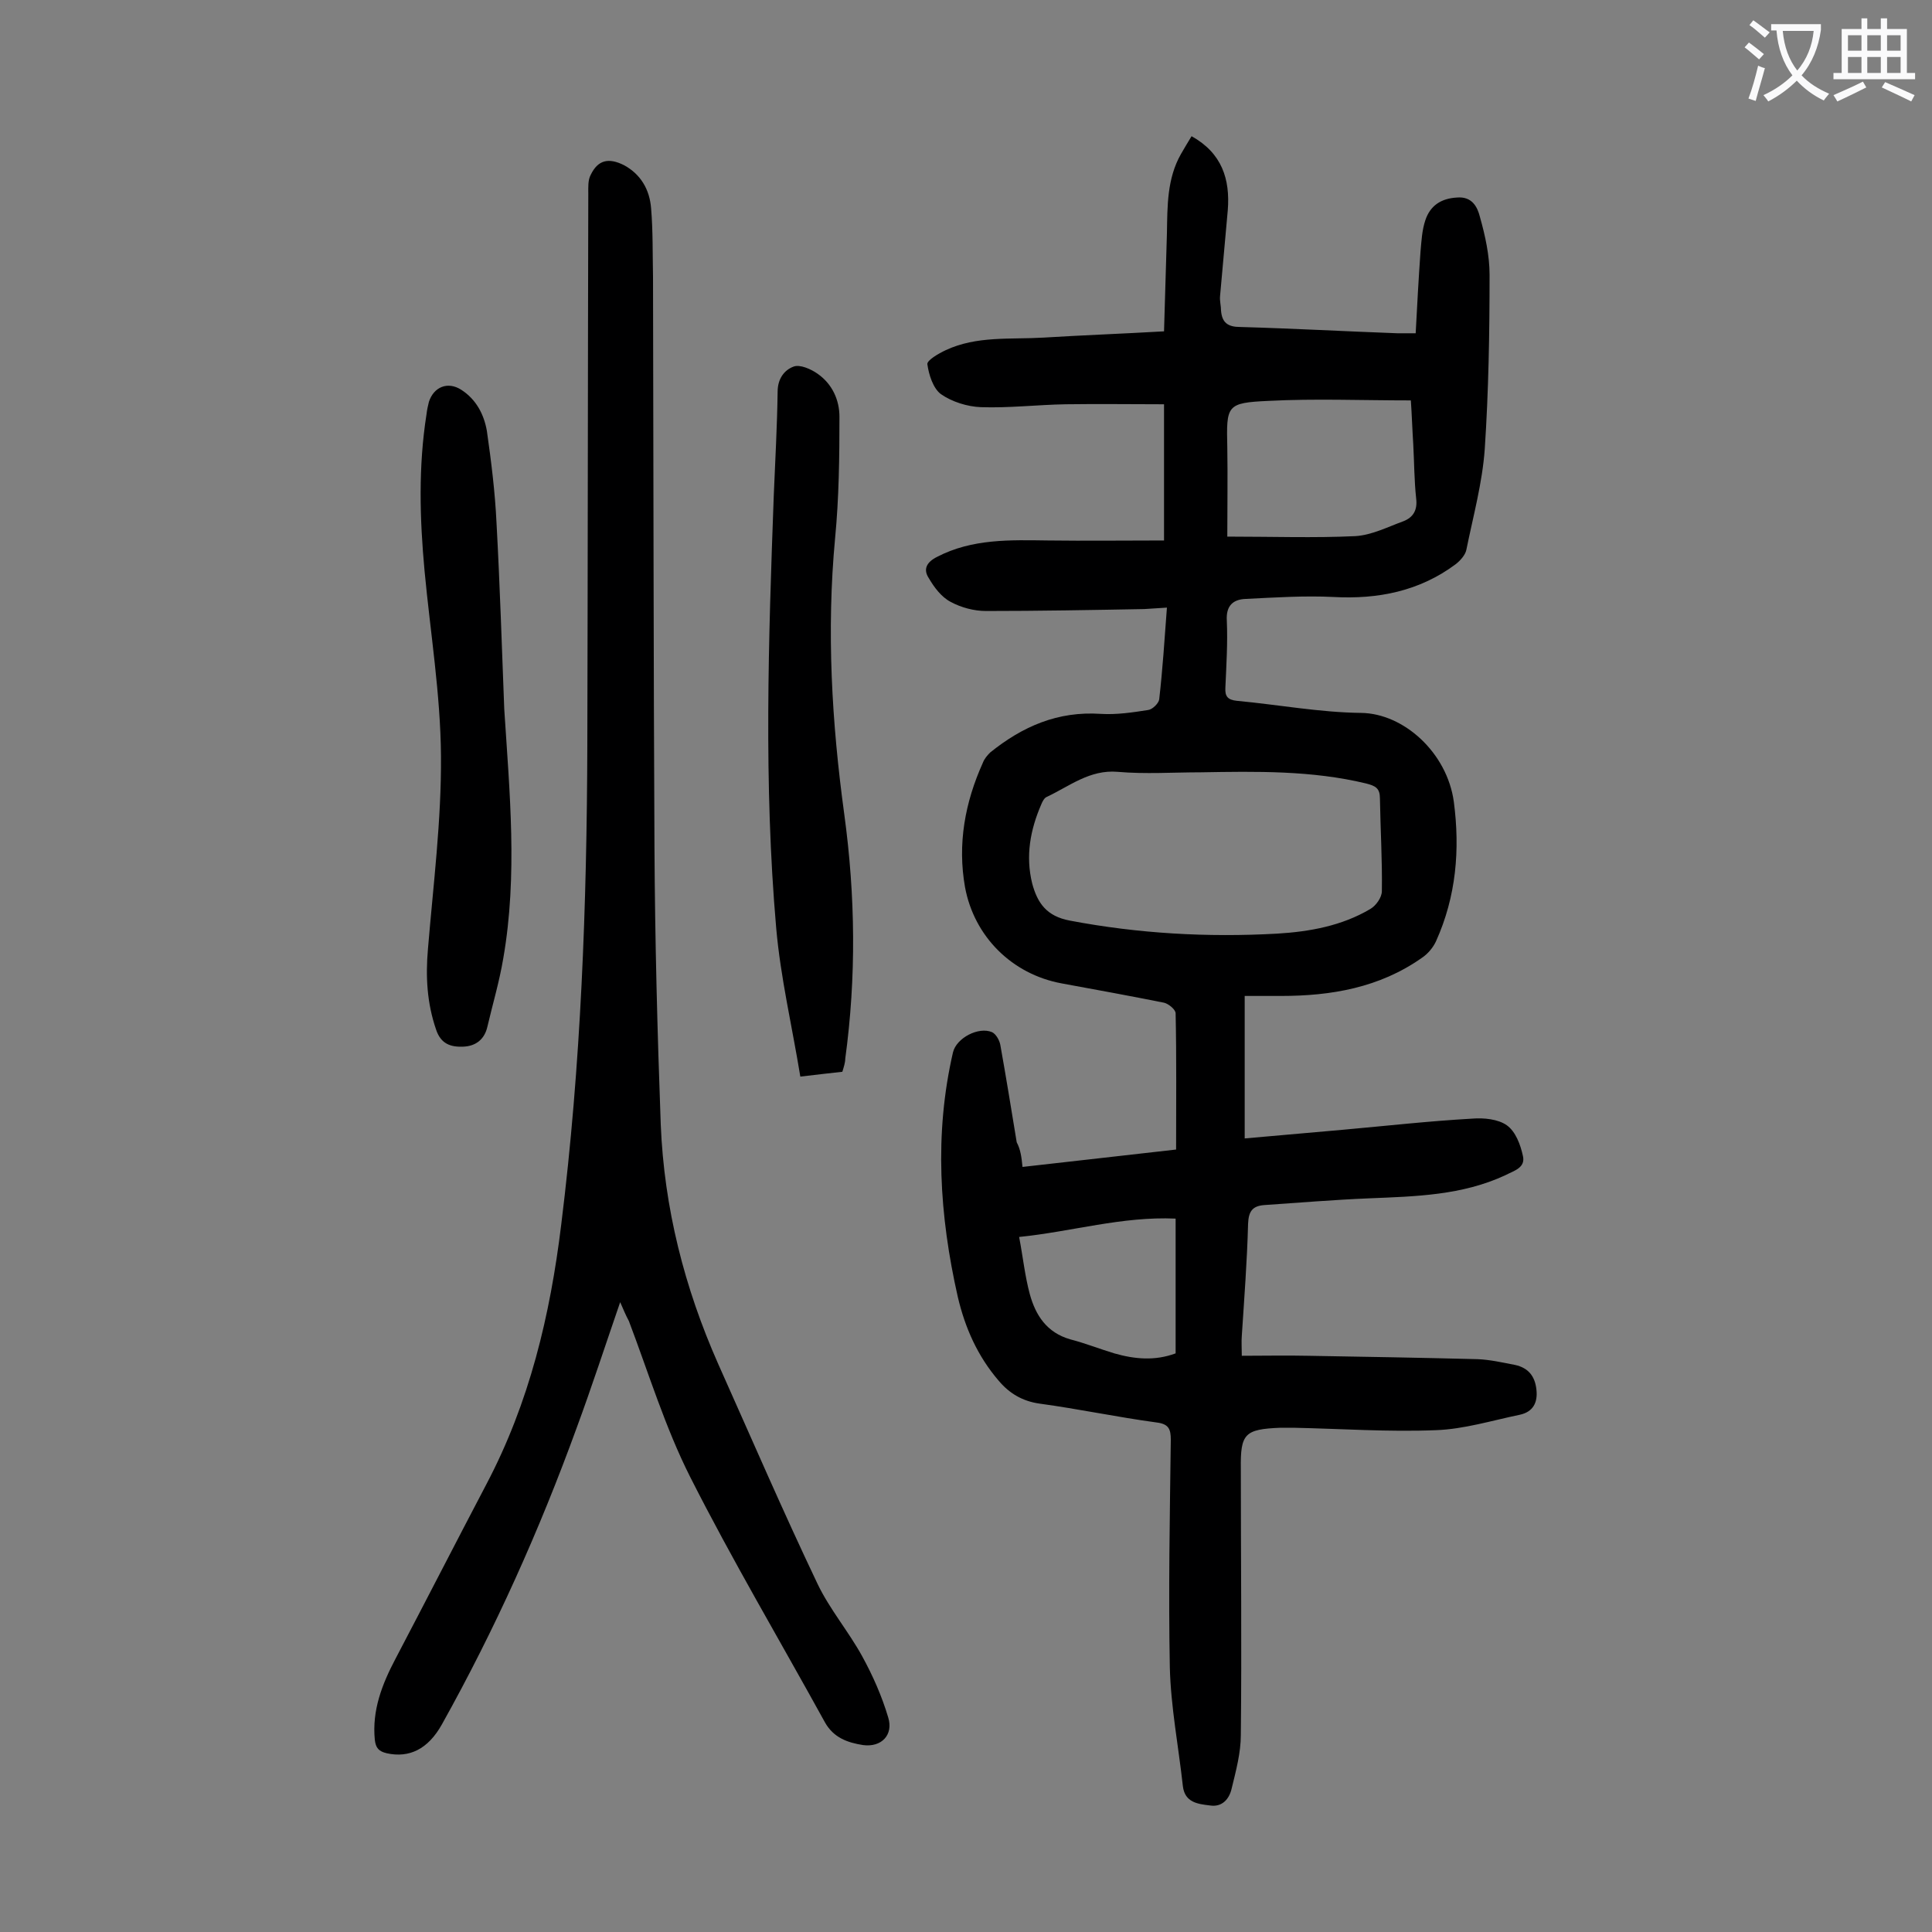 <svg enable-background="new 0 0 400 400" viewBox="0 0 400 400" xmlns="http://www.w3.org/2000/svg"><rect x="0" y="0" width="400" height="400" fill="#808080" stroke="none"/><g fill="#000001"><path d="m211.7 241.6c10.4-1.2 20.6-2.3 31.8-3.6 0-9.5.1-18.9-.1-28.2 0-.8-1.5-2-2.4-2.2-7-1.4-14.1-2.7-21.2-4-10.3-1.9-18.1-9.7-20-19.9-1.6-9 0-17.6 3.7-25.8.3-.8.9-1.5 1.5-2.1 6.7-5.4 14-8.6 22.9-8 3.3.2 6.6-.3 9.8-.8.9-.1 2.2-1.4 2.3-2.2.7-6.1 1.1-12.3 1.6-19-1.7.1-3.2.2-4.7.3-10.9.2-21.8.4-32.8.4-2.4 0-5.1-.7-7.3-1.9-1.9-1-3.4-3-4.5-4.9-1.2-1.8-.5-3.3 1.7-4.4 7.3-3.8 15.2-3.5 23-3.4s15.6 0 24 0c0-9.7 0-18.6 0-28.2-6.6 0-13.5-.1-20.4 0-5.8.1-11.7.8-17.5.6-2.8-.1-6-1.1-8.3-2.7-1.6-1.2-2.5-4-2.8-6.2-.1-.8 2.3-2.2 3.8-2.9 6.4-3 13.4-2.2 20.2-2.6 8.1-.5 16.3-.8 25-1.3.2-6.7.4-13.5.6-20.3.1-5.6 0-11.3 2.9-16.4.7-1.2 1.4-2.4 2.2-3.7 6.3 3.5 8 8.9 7.5 15.3-.5 5.9-1.1 11.9-1.6 17.8-.1 1 .2 2 .2 3 .2 2.5 1.4 3.4 4 3.4 10.8.3 21.6.9 32.5 1.3h3.8c.3-5.7.6-11.3 1-16.9.2-2.2.3-4.4 1-6.5 1-3 3.2-4.5 6.5-4.7 3.2-.3 4.3 2 4.8 4 1.1 3.9 2 8 2 12 0 12-.2 24.1-1 36.1-.5 7-2.4 13.9-3.8 20.8-.2 1.1-1.3 2.3-2.2 3-7.5 5.6-16.1 7.3-25.3 6.8-6-.3-12.1.1-18.2.4-2.6.1-4.1 1.4-3.9 4.5.2 4.6-.1 9.3-.3 13.9-.1 1.8.5 2.5 2.4 2.7 8.6.8 17.1 2.4 25.7 2.5 8.8.1 17.8 8.2 19.2 18.4 1.3 9.9.5 19.6-3.7 28.9-.6 1.3-1.7 2.6-2.9 3.4-8.8 6.2-18.8 7.9-29.2 7.9-2.3 0-4.6 0-7.5 0v29.5c6.7-.6 13.5-1.2 20.4-1.8 8.9-.8 17.8-1.8 26.7-2.3 2.4-.2 5.4.1 7.2 1.4s2.8 4 3.3 6.3c.6 2.5-1.9 3.1-3.6 4-9 4.2-18.6 4.4-28.2 4.8-7.3.3-14.5.9-21.8 1.4-2.4.2-3.2 1.3-3.3 3.9-.2 7.7-.8 15.5-1.3 23.2-.1 1.2 0 2.4 0 4.1 4.7 0 9.2-.1 13.7 0 11.7.2 23.4.4 35.1.7 2.6.1 5.2.7 7.8 1.2 2.7.6 4.1 2.3 4.4 5.1.3 2.7-.7 4.6-3.4 5.2-5.8 1.2-11.6 3-17.4 3.2-9.8.4-19.7-.3-29.5-.5-.9 0-1.8 0-2.7 0-7.4.3-8.3 1.2-8.2 8.5 0 18.4.2 36.7 0 55.1 0 3.7-1 7.4-1.9 11.1-.5 2.2-2 3.9-4.5 3.5-2.5-.3-5.2-.6-5.6-4-.9-8.2-2.5-16.4-2.7-24.6-.3-15.7 0-31.4.2-47.1 0-2.2-.4-3.3-3-3.6-8.1-1.1-16.1-2.8-24.2-3.9-3.5-.5-6.2-2.1-8.4-4.7-4.4-5.1-7-11-8.5-17.4-3.8-16.8-4.9-33.7-1-50.6.7-3 5.3-5.4 8.1-4.2.8.4 1.5 1.6 1.7 2.6 1.2 6.7 2.3 13.5 3.4 20.2.8 1.5 1 3.1 1.2 5.1zm36.9-81.7c-5.7 0-11.5.4-17.2-.1-5.8-.5-10 3-14.7 5.2-.5.2-.9 1-1.1 1.5-2.3 5.3-3.3 10.7-1.9 16.4 1.1 4.1 3 6.8 7.8 7.7 14.2 2.7 28.5 3.5 42.9 2.7 6.7-.4 13.4-1.6 19.3-5.1 1.2-.7 2.4-2.4 2.4-3.7.1-6.4-.3-12.8-.4-19.2 0-2.1-.9-2.6-2.9-3.1-11.2-2.7-22.7-2.5-34.2-2.3zm5.5-48.8c9.4 0 18 .3 26.5-.1 3.4-.2 6.7-1.9 10-3.1 2-.8 2.9-2.3 2.6-4.7-.4-3.7-.4-7.5-.6-11.2-.2-3.1-.3-6.3-.5-9.1-10.2 0-19.9-.4-29.5.1-8.7.4-8.7.9-8.5 9.7.1 6 0 12.2 0 18.4zm-10.7 141.2c-11.1-.5-21.5 2.7-32.4 3.8.8 4.2 1.2 8.1 2.2 11.8 1.2 4.4 3.5 8 8.4 9.4 3.1.8 6.1 2 9.1 2.9 4.2 1.2 8.4 1.6 12.7 0 0-9.2 0-18.2 0-27.9z"/><path d="m128.4 269.6c-3.1 9-5.9 17.6-9 26-7.7 21.2-16.9 41.7-27.9 61.4-2.9 5.2-6.8 7-11.4 6-1.7-.4-2.3-1.1-2.5-2.8-.6-6.1 1.5-11.5 4.3-16.8 6.3-12 12.5-24.1 18.8-36.1 8.9-16.9 13.2-34.9 15.5-53.8 4.1-33 5.3-66.1 5.4-99.3.1-38 .1-76.1.2-114.1 0-1.3-.1-2.8.5-3.9 1.5-3.1 3.7-3.6 6.9-2 3.5 1.9 5.3 5.1 5.6 8.9.4 4.7.3 9.5.4 14.2.1 39.4.1 78.7.3 118.1.1 19.1.6 38.3 1.3 57.4.7 17.3 4.9 33.8 11.9 49.6 6.8 15.2 13.4 30.5 20.6 45.6 2.5 5.2 6.4 9.8 9.2 14.9 2.2 4 4.1 8.3 5.4 12.7 1.1 3.6-1.4 6.2-5.2 5.7-3.2-.5-6.1-1.5-7.9-4.7-9.3-16.9-19.2-33.6-27.9-50.8-5.2-10.3-8.6-21.5-12.7-32.3-.6-1.1-1.1-2.3-1.8-3.9z"/><path d="m174.4 221.9c-2.8.3-5.3.6-8.7 1-1.7-10.4-4.1-20.5-5-30.8-2.6-29.8-1.6-59.6-.5-89.5.3-7.2.7-14.4.8-21.5 0-2.7 1.4-4.5 3.3-5.2 1.3-.5 3.6.5 5 1.5 3 2.1 4.5 5.4 4.5 8.9 0 8.4-.1 16.8-.9 25.1-1.8 19.2-.7 38.2 1.9 57.2 2.3 16.9 2.5 33.7.2 50.6 0 .8-.3 1.7-.6 2.7z"/><path d="m104.4 146.8c1.1 17.2 2.8 34.4-.2 51.6-.8 4.8-2.2 9.5-3.3 14.2-.6 2.6-2.4 4-5 4.1-2.5.1-4.6-.5-5.6-3.5-1.9-5.5-2.2-11-1.7-16.7 1.1-13.3 2.8-26.6 2.7-40-.1-12.8-2.2-25.5-3.4-38.3-1-10.8-1.3-21.6.4-32.4.1-.9.3-1.8.5-2.6 1-3.1 3.9-4.3 6.7-2.5 3.1 2 4.7 5.1 5.3 8.5.9 6.3 1.7 12.7 2 19.1.7 12.8 1.1 25.6 1.6 38.5z"/></g><path d="m362.1 8.8c1.1.8 2.1 1.6 3.1 2.4l-1 1.1c-1.3-1.1-2.3-2-3-2.5zm1.9 4.8c.5.2.9.4 1.4.5-.6 2.3-1.3 4.5-1.9 6.8l-1.5-.5c.8-2.1 1.4-4.3 2-6.8zm-1-9.4c1.3.9 2.4 1.8 3.4 2.5l-1 1.1c-1.4-1.2-2.4-2.1-3.2-2.6zm3.7 2.2v-1.4h10.3v1.2c-.5 3.6-1.8 6.8-4 9.4 1.5 1.6 3.4 2.8 5.7 3.8-.3.4-.7.8-1.1 1.4-2.3-1.1-4.1-2.5-5.6-4.1-1.6 1.6-3.6 3.1-5.9 4.3-.3-.5-.7-.9-1-1.3 2.4-1.1 4.4-2.5 6-4.1-1.9-2.5-3-5.6-3.3-9.3h-1.1zm8.8 0h-6.4c.3 3.3 1.3 6 3 8.2 2-2.3 3.1-5.1 3.4-8.2z" fill="#fafafb"/><path d="m385.3 3.8h1.3v2.2h2.8v-2.2h1.3v2.2h4.1v9.1h1.7v1.3h-16.9v-1.3h1.7v-9.1h4.1v-2.2zm.4 13.1.7 1.2c-1.8.9-3.8 1.9-6 2.9-.2-.4-.5-.8-.8-1.3 2.3-1 4.3-1.9 6.1-2.8zm-3.1-6.4h2.8v-3.2h-2.8zm0 4.6h2.8v-3.3h-2.8zm4-4.6h2.8v-3.2h-2.8zm0 4.6h2.8v-3.3h-2.8zm3.7 1.9c2.1.9 4.1 1.8 6.1 2.7l-.7 1.3c-2.2-1.1-4.2-2-6.1-2.9zm3.2-9.7h-2.8v3.2h2.8zm-2.8 7.8h2.8v-3.3h-2.8z" fill="#fafafb"/></svg>